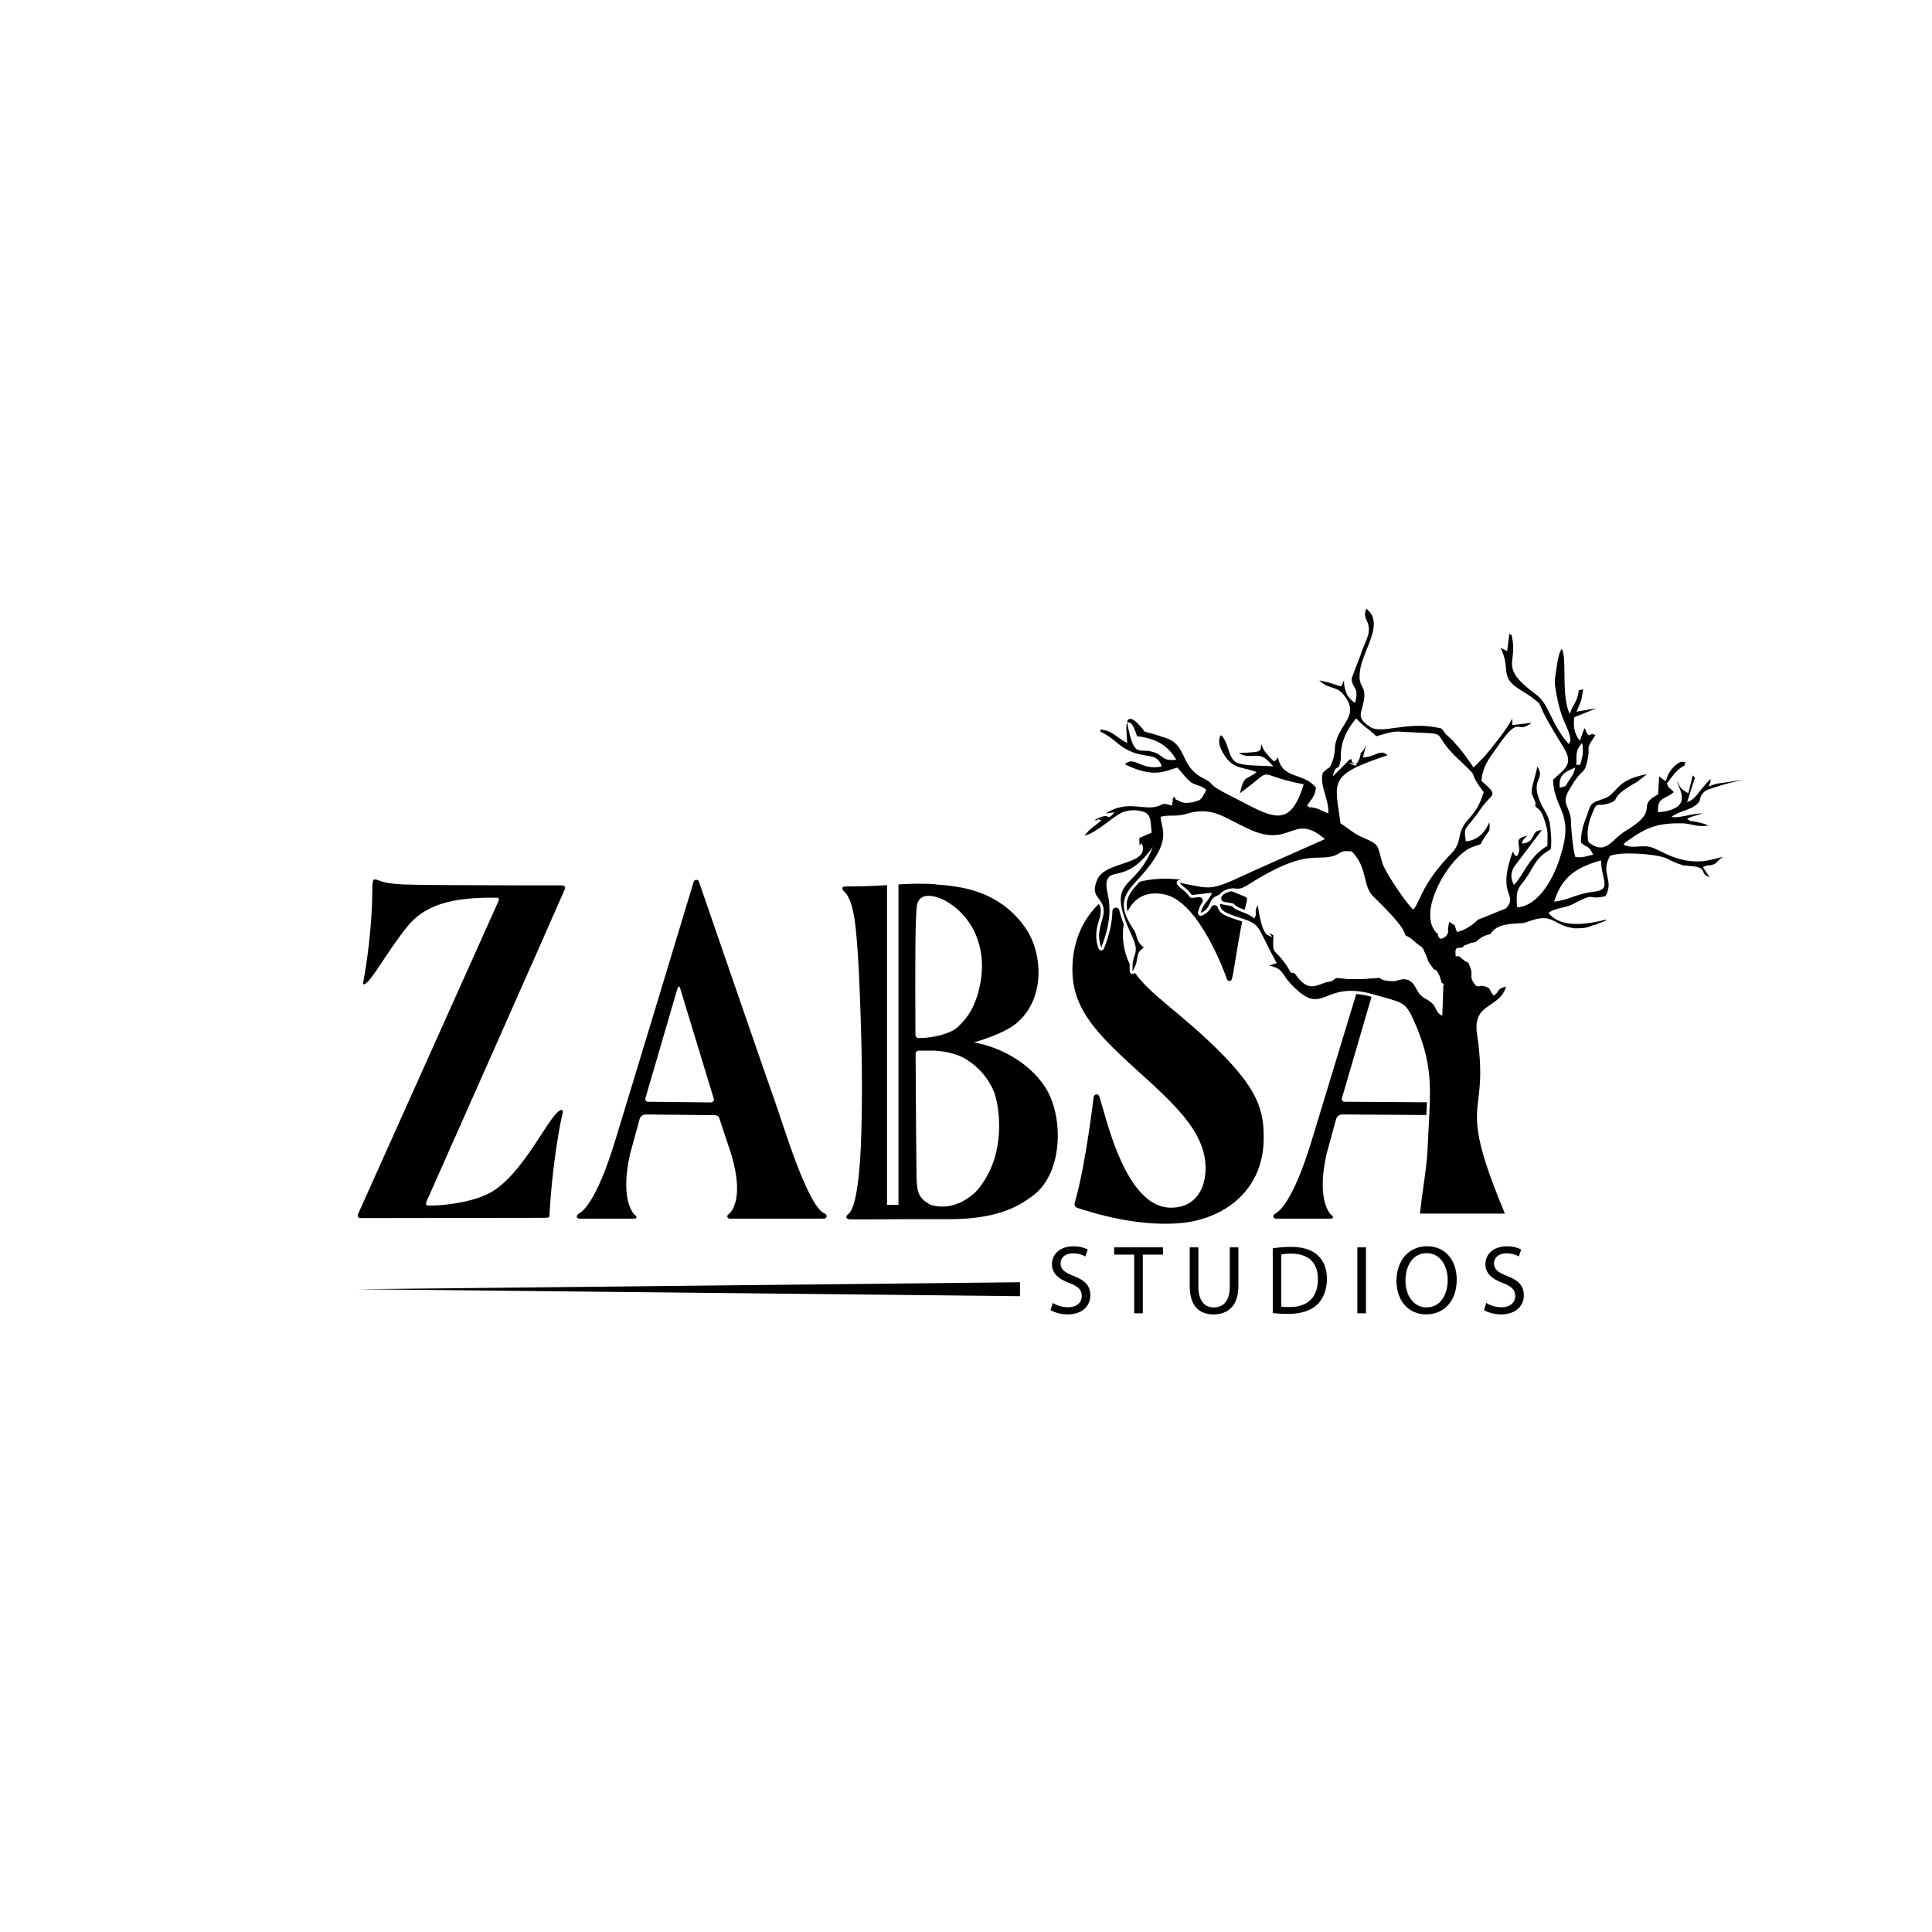 <?xml version="1.0" encoding="UTF-8"?>
<svg xmlns="http://www.w3.org/2000/svg" xmlns:xlink="http://www.w3.org/1999/xlink" version="1.1" id="Layer_1" x="0px" y="0px" viewBox="0 0 1080 1080" style="enable-background:new 0 0 1080 1080;" xml:space="preserve">
<g>
	<g>
		<path d="M240.02,668.08c-0.77,2.09-3.26,5.73-0.84,5.8c6.41,0.24,22.93-1.13,33.89-6.66c20.2-10.2,34.99-47.19,41.05-46.75    c1.22,0.11-0.16,3.86-0.86,7.51c-3.51,18.63-5.51,38.81-6.09,51.43c-0.03,0.99-0.13,1.37-2.96,1.37    c-9.33-0.01-52.91,0.06-80.57,0.12c-0.99-0.03-1.98,0-2.93,0c-1.83,0-3.59,0-5.22,0.02c-2.61-0.02-4.97,0-7,0    c-3.31,0-5.77,0.01-7.08,0.01c-1.06,0-1.79-1.09-1.34-2.06c0,0,71-158.16,78.75-175.51c0.34-0.74-0.21-1.55-1.03-1.55    c-20.02-0.18-38.24,1.9-49.52,15.48c-11.9,14.33-21.08,32.44-24.89,32.99c-0.42,0.06-0.41-0.72-0.25-1.64    c0.64-3.46,3.9-20.93,4.85-43.35c0.31-7.62-0.29-13.48,1.3-13.66c2.46-0.27,2.46,2.14,16.03,2.79c7.57,0.34,39.31,0.46,63.26,0.5    c2.42,0,4.76,0.02,6.97,0c1.83,0.02,3.59,0.02,5.25,0.02h13.65c1.06,0,1.76,1.06,1.34,2.03    C307.48,516.18,240.02,668.08,240.02,668.08z"></path>
		<path d="M460.69,678.26c-9.7-4.85-23.53-51.7-27.29-61.99c-2.39-6.43-42.71-123.47-42.71-123.47c-0.49-1.31-2.39-1.31-2.87,0    c-42.02,139-42.23,139-44,145.04c-10.86,35.57-18.87,39.73-20.16,40.53c-1.89,1.09-1.58,2.86,0.48,2.86h29.18    c0.79,0,1.68,0,2.08-0.09c0.48-0.3,0.69-1.2-0.31-1.77c-0.39-0.21-8.79-7.53-2.97-33.94l5.44-19.87c0.39-1.48,1.8-2.57,3.47-2.57    l38.76,0.41c1.09,0,1.96,0.68,2.27,1.58l6.72,20.26c8.11,27.08-1.47,33.51-1.47,33.51c-1.29,0.71-0.8,2.48,0.67,2.48h52.21    c0.99,0,1.88-0.3,1.88-1.29C462.07,679.94,462.27,678.75,460.69,678.26z M397.43,616.27l-35.21-0.39c-1,0-1.68-0.89-1.49-1.78    l17.7-60.61c0.89-3.34,1.69-1.87,2.09,0l18.49,60.72C399.3,615.3,398.5,616.27,397.43,616.27z"></path>
		<path d="M495.86,681.52v0.08c2.19-0.02,4.33-0.02,6.39-0.04c3.12-0.02,6.09-0.04,8.86-0.04H495.86z"></path>
		<path d="M583.97,607.29c-8.98-13.55-25.17-22.04-39.22-24.51c-0.1,0-0.1,0-0.2-0.1c9.59-2.77,18.66-6.63,23.32-10.39    c16.41-13.44,15.02-38.24,6.34-52.07c-8.91-14.03-22.65-21.44-36.67-24.03c-4.85-0.97-9.61-1.46-14.34-1.75    c-0.1,0-0.2-0.12-0.3-0.12c-7.1-0.56-13.87-0.33-20.65,0.06v179.11h-6.39v-178.7c-4.33,0.25-8.72,0.53-13.29,0.62    c-11.65,0.18-11.46-0.12-11.65,1.07c-0.41,2.48,4.93,0.7,7.31,21.35c0.99,9.01,1.67,20.17,2.08,29.37    c1.58,37.76,1.87,61.18,1.17,86.08c-0.49,21.07-2.67,40.72-6.72,44.88c-2.76,2.08-1.67,3.36,0.6,3.46c6.9,0.04,13.91,0,20.5-0.02    v-0.08h15.26c4.19-0.01,7.89-0.01,10.89,0H532c23.23-0.29,35.68-5.53,46.07-13.65C594.47,654.93,594.67,623.3,583.97,607.29z     M512.54,506.29c0.19-1.49,0.87-3.18,2.28-4.26c1.17-0.89,2.45-1.18,3.35-1.18c0.19,0,0.39-0.1,0.6-0.1c2.85,0,6.71,1,10.37,3.15    c8.68,5.06,14.12,12.96,16.41,18.78c2.67,6.43,5.72,17.99,0.69,34.1c-1.98,6.03-4.04,10.76-10.76,17.28    c-3.48,3.38-12.56,6.15-21.95,6.24c-0.99,0-1.79-0.77-1.79-1.77C511.55,542.35,511.55,513.29,512.54,506.29z M555.35,649.37    c-2.18,6.32-6.53,14.05-11.2,18.04c-5.78,4.91-14.04,9.04-23.92,6.09c-7.4-3.74-7.69-8.4-7.88-15.61    c-0.11-6.92-0.42-40.72-0.52-68.8c-0.09-0.99,0.81-1.77,1.8-1.77h9.49c0.2,0,0.3,0.1,0.49,0.1c5.91,0.31,12.25,2.27,15.32,4.07    c8.61,4.83,14.04,12.43,16.39,18.07C557.99,615.78,560.95,633.12,555.35,649.37z"></path>
		<path d="M633.09,541.82c0.01,0.33,0.02,0.65,0.05,1c0.09-0.16,0.19-0.32,0.28-0.47C633.3,542.18,633.2,542,633.09,541.82z     M680.37,586.44c-20.54-20.29-37.07-30.11-45.96-42.63c-0.3,0.38-0.77,0.62-1.26,0.62c-0.13,0-0.28-0.02-0.4-0.05    c-0.7-0.17-1.18-0.76-1.23-1.47c-0.1-1.51-0.07-2.79,0.01-3.89c-3.41-6.94-4.59-15.22-3.36-22.42c-1.13-2.92-1.94-5.48-2.48-7.74    c-0.21-0.89-1-1.51-1.9-1.51c-0.07,0-0.14,0.01-0.21,0.01c-0.97,0.11-1.71,0.93-1.74,1.92c-0.08,6.23-1.63,13.1-4.72,21    c-0.24,0.61-0.85,1.03-1.51,1.03c-0.74-0.03-1.33-0.47-1.54-1.14l-0.6-1.87c-1.48-5.85-0.19-10.25,0.85-13.8l0.08-0.27    c0.39-1.3,0.71-2.42,0.85-3.49c0.32-2.56-0.17-4.13-0.98-5.48c-8.12,7.83-13.28,18.51-14.5,30.87    c-1.83,18.63,4.94,31.25,18.51,45.55c20.37,21.46,48.28,39.66,54.42,62.08c3.63,13.26-0.2,31.35-18.18,31.35    c-25.28-0.02-36.01-49.82-39.83-61.73c-0.85-2.68-3.2-1.67-3.36-0.06c0,0-4.29,37.14-10.23,57.88c-0.61,2.06-0.86,3.39,1.41,4.1    c5.12,1.62,35.08,11.9,61.95,7.86c23.3-3.9,41.09-19.95,41.9-44.88C706.95,620.59,703.09,608.87,680.37,586.44z M696.6,501.54    c-2.86-1.23-5.51-2.33-8.02-3.3c-0.77,0.06-1.79,0.27-3.33,0.97c-0.06,0.02-0.13,0.06-0.19,0.09c-0.49,0.29-0.82,0.49-1.05,0.65    c-0.2,0.14-0.37,0.32-0.51,0.53c-0.1,0.14-0.22,0.26-0.34,0.4c-0.47,0.52-0.63,1.26-0.4,1.93c0.22,0.67,0.8,1.18,1.49,1.3    l4.78,0.86c0.39,0.07,0.72,0.27,0.97,0.59c0.96,1.18,2.59,1.85,4.97,2.74c0.27,0.09,0.54,0.2,0.82,0.31    c0.36-1.56,0.74-3.1,1.12-4.61C697.27,502.63,696.97,501.72,696.6,501.54z M690.15,513.74c-7.06-2.35-8.57-3.82-9.43-6.45    c-0.24-0.75-0.91-1.28-1.7-1.33c-0.05-0.01-0.1-0.01-0.14-0.01c-0.73,0-1.42,0.41-1.74,1.07c-0.74,1.45-1.99,3.3-5.21,4.78    c-0.19,0.09-0.42,0.13-0.67,0.13c-0.38,0-0.74-0.12-1.01-0.34c-0.49-0.39-0.72-1.02-0.57-1.62c0.6-2.7,1.57-4.31,2.35-5.41    c0.44-0.62,0.47-1.45,0.09-2.11c-0.36-0.6-0.99-0.97-1.69-0.97c-0.06,0-0.13,0.02-0.2,0.02l-4,0.44c-0.49,0-0.97-0.25-1.26-0.67    c-1.59-2.21-2.63-3-3.64-3.78c-1.04-0.79-2-1.52-3.22-3.04c-0.42-0.52-0.48-1.27-0.13-1.82c0.23-0.39,1.19-0.81,1.87-0.98    c-1.15-0.11-2.33-0.2-3.56-0.29c-6.84-0.48-13.26,0.07-19.14,1.51c-0.52,0.55-1.04,1.12-1.58,1.69    c-5.01,5.37-6.73,9.57-5.21,14.95c3.41-7.21,10.21-11.73,20.61-9.54c19.41,4.08,33.85,44.28,35.03,47.7    c0.47,1.01,2.13,0.93,2.54-0.18c1.09-3.02,2.83-17.48,5.85-32.37C693.18,514.71,691.78,514.26,690.15,513.74z"></path>
		<path d="M797.65,616.19v0.03c-0.05,2.04-0.15,4.16-0.26,6.37l-0.03,0.7l-1.95-0.01l-45.05-0.29c-1.67,0-3.06,1.09-3.47,2.57    l-5.43,19.88c-5.83,26.4,2.57,33.73,2.98,33.92c0.97,0.58,0.78,1.48,0.29,1.77c-0.41,0.1-1.28,0.1-2.08,0.1h-29.17    c-2.07,0-2.36-1.77-0.49-2.86c1.29-0.8,9.3-4.95,20.17-40.53c1.44-4.91,1.85-5.85,24.41-80.29c0.19-0.63,0.39-1.27,0.58-1.91    c2.67,0.21,5.46,0.73,8.47,1.57c0.02,0.01,0.05,0.01,0.07,0.01l-0.55,1.88l-16.07,55.01c-0.19,0.87,0.51,1.77,1.48,1.77    l44.15,0.29L797.65,616.19z"></path>
	</g>
	<g>
		<path d="M600.18,713.26c-5.08-1.96-7.32-3.67-7.32-7.11c0-2.51,1.9-5.51,6.93-5.51c3.33,0,5.8,1.03,6.94,1.73l1.31-3.88    c-1.59-0.91-4.38-1.79-8.09-1.79c-7.15,0-11.91,4.25-11.91,10c0,5.13,3.72,8.32,9.73,10.5c4.98,1.84,6.94,3.88,6.94,7.27    c0,3.71-2.83,6.29-7.71,6.29c-3.27,0-6.35-1.03-8.48-2.42l-1.26,4c1.97,1.3,5.86,2.42,9.41,2.42c8.69,0,12.84-5,12.84-10.68    C609.51,718.67,606.42,715.66,600.18,713.26z"></path>
		<path d="M622.82,697.28v4.06h11.2v32.81h4.82v-32.81h11.26v-4.06H622.82z"></path>
		<path d="M687.45,697.28v21.88c0,8.09-3.54,11.69-8.97,11.69c-4.92,0-8.59-3.48-8.59-11.69v-21.88h-4.81v21.73    c0,11.47,5.69,15.75,13.25,15.75c7.97,0,13.94-4.6,13.94-15.93v-21.55H687.45z"></path>
		<path d="M736.51,701.61c-3.23-2.94-8.11-4.6-14.92-4.6c-3.79,0-7.24,0.33-10.11,0.82v36.2c2.39,0.27,5.17,0.45,8.62,0.45    c7.15,0,12.84-1.87,16.35-5.31c3.39-3.39,5.31-8.3,5.31-14.33C741.76,708.88,739.84,704.61,736.51,701.61z M721.04,730.64    c-1.87,0-3.62-0.06-4.82-0.22v-29.14c1.26-0.27,3.13-0.49,5.58-0.49c10.05,0,14.98,5.51,14.92,14.23    C736.72,724.95,731.25,730.64,721.04,730.64z"></path>
		<path d="M758.76,697.28v36.87h4.82v-36.87H758.76z"></path>
		<path d="M797.71,696.65c-9.86,0-17.07,7.65-17.07,19.34c0,11.16,6.78,18.77,16.56,18.77c9.41,0,17.12-6.79,17.12-19.43    C814.32,704.34,807.82,696.65,797.71,696.65z M797.47,730.85c-7.53,0-11.81-7.05-11.81-14.96c0-8.04,3.94-15.37,11.87-15.37    s11.75,7.66,11.75,15.04C809.28,723.92,805.03,730.85,797.47,730.85z"></path>
		<path d="M842.48,713.26c-5.08-1.96-7.33-3.67-7.33-7.11c0-2.51,1.92-5.51,6.96-5.51c3.33,0,5.79,1.03,6.93,1.73l1.31-3.88    c-1.57-0.91-4.36-1.79-8.08-1.79c-7.17,0-11.92,4.25-11.92,10c0,5.13,3.71,8.32,9.74,10.5c4.97,1.84,6.93,3.88,6.93,7.27    c0,3.71-2.84,6.29-7.69,6.29c-3.29,0-6.36-1.03-8.48-2.42l-1.27,4c1.98,1.3,5.85,2.42,9.42,2.42c8.69,0,12.84-5,12.84-10.68    C851.84,718.67,848.72,715.66,842.48,713.26z"></path>
	</g>
	<polygon points="570.18,716.78 570.18,724.58 200.02,720.68  "></polygon>
	<path d="M633.09,541.82c0.01,0.33,0.02,0.65,0.05,1c0.09-0.16,0.19-0.32,0.28-0.47C633.3,542.18,633.2,542,633.09,541.82z"></path>
	<path d="M933.76,478.44c-3.13-1.25-8.75-4.37-11.26-4.99c-6.25-1.26-9.35,1.24-15-1.26c1.26-1.25,0-0.63,1.88-1.87   c10.62-7.5,16.88-10.64,32.5-10.01c4.99,0.62,6.26,1.89,13.13,1.24c-2.5-1.24-3.12-1.24-5.62-1.87c-3.2-0.68-4.31-0.79-4.65-0.75   c0.1,0.17-0.33,0.02,0,0c-0.07-0.13-0.43-0.44-1.62-1.13c0.44-0.27,0.58-0.39,0.58-0.44c-0.65,0.24-0.01-0.08,0,0   c0.3-0.12,0.87-0.35,1.93-0.8l6.26-1.87c-6.26,0-14.37,3.11-17.51,1.87c3.75-2.49,6.89-3.13,11.25-5c7.51-4.37,2.51-4.99,7.51-9.36   c2.66-1.6,16.21-5.48,21.71-6.21c-2.9,0.18-5.56,0.69-8.6,1.19c-4.35,0.62-7.53,0.62-10.66,2.51c-0.62-1.89,0.01-0.62,0.59-2.51   v-1.87c-8.11,8.76-8.07,11.26-13.09,13.13l4.41-13.75l-1.24-1.26l-2.5,10.01c-4.38-2.49-4.38-3.11-6.24-6.88   c0.61,4.39,10,15.63-10.64,17.51c-0.62-8.75,3.75-6.88,8.75-11.25c-1.87-2.49-3.12-1.87-3.75-5.02c2.5-3.11,5.64-8.12,10-9.99   c-0.61-2.5,2.49-1.87-2.5-1.87c-3.75,1.87-6.87,5.62-8.13,10.62c-0.62,0-1.24-0.63-1.24-0.63c-1.21-0.88-2.01-1.54-2.53-2.04   l-0.6,10.18c-13.12,6.87,1.88,8.12-17.5,20.01c-8.74,4.99-11.27,14.36-21.25,6.86c-1.25-3.12-0.63-10.01,1.25-14.38   c3.74-9.99,2.49-5,9.99-7.49c7.51-2.5-1.26-2.5,15.63-11.89l5.64-4.37c-18.13,3.12-16.25,11.26-24.37,13.76   c-7.52,2.5-6.89,2.5-9.39,9.99c-1.87,4.37-3.13,8.76-3.13,14.38c3.75,3.75,3.75,0.62,6.88,6.88c-3.75,0.62-5.62,1.87-9.99,1.24   c-1.26-3.12-2.5-16.24-2.5-21.26c-1.25-8.11-5.64-8.73-0.63-16.85c6.87-11.89,7.5-7.52,9.37-13.76c3.14-11.88-1.87-6.24,4.99-16.25   c-3.74-1.88-2.49,1.87-4.99-1.26c0-0.62-0.62-1.25-0.62-1.87c0,0,0-0.62-0.63-0.62l-2.5,6.86c-3.12-3.75-3.75-8.12-3.12-13.11   l12.51-5l-11.26,1.88c2.49-6.26,2.49-4.37,3.75-12.51l-2.5,0.62c-0.62,6.25-3.13,7.52-5,13.14c-5.01-10.01-1.36-31.27-4.46-36.27   c-1.91,1.88-2.7,8.77-3.86,16.89v3.13c2.91,19.37,6.35,21.24,8.23,28.12c1.24,4.37-0.58,4.37-0.58,5   c-10.64-12.5-10.61-22.49-18.73-28.13c-19.38-14.36-10.61-16.86-12.5-29.38c-1.25-7.49,0.01-1.25-1.85-4.37l-1.27,10   c-0.62-0.62-3.73-1.88-3.73-1.88c5.61,10.63,0,15.63,8.75,21.88c2.51,1.87,6.25,3.75,9.38,6.24c4.99,3.77,3.11,2.53,6.24,8.77   c3.13,6.24,7.51,13.11,11.26,19.38c5.62,9.36-0.65,11.87-6.24,17.48c0.6,16.88,11.86,18.14,4.35,41.89   c-3.11,11.26-11.87,28.74-24.38,29.36c-1.24-12.49,1.9-10.61,6.89-19.35c4.37-7.52,5.62-9.39,11.89-13.14   c0.6-3.75,0-11.25-0.64-15.01c-1.26-4.37-1.88-4.99-4.38-9.36c-7.49-15.63,2.5-13.76-2.5-21.88c-0.62,3.74-3.12,11.25-3.12,13.13   c0,3.13,0,1.87,1.25,5c3.12,8.12-0.62,0,0.63,3.75c1.24,2.49,3.12,0.62,5.61,9.36c1.88,6.27,1.25,6.27,1.25,13.14   c-10.61,6.24-13.13,16.26-18.73,21.87c-1.9-3.75-1.9-6.24,0-10.01l15.61-20.6c-6.87,0-2.5,6.86-11.27,7.48   c1.26-3.11,1.26-2.49,3.15-4.37c-9.39,1.88-1.89,5.63-5.64,11.25c-3.1,0.62-1.24-6.25-3.75,1.25c-6.86,21.88,4.4,20-2.49,28.12   c-5,1.89-10.62,4.39-15.64,6.26c-2.49,2.5-7.48,6.25-11.86,6.88l-1.25-3.75l-3.08-1.88l-0.59,3.75v2.5c0,0-0.66,0.62-0.66,1.24   c-4.39,4.38-5.02,0-5.02-0.62c-13.13-11.24,6.87-44.37,19.37-48.74c6.85-2.51,3.1,0,6.85-5.63c2.52-3.74,3.14-3.12,2.52-8.14   c-2.53,5.64-6.28,10.02-13.12,10.64c-1.27-9.39-0.64-5,8.75-18.76c6.24-8.74,9.98-6.24,0-15c0.59-9.37,6.24-14.99,9.98-20.62   c11.89-16.87,9.29-5,18.03-11.88l-10.74,1.25v-3.74c-2.32,5-11.77,16.88-15.53,21.25l-5.55,5.62l-0.61,0.62   c-2.51-3.75-6.87-9.99-9.99-13.12c-2.49-3.13-3.12-3.13-5.61-5.64c-2.53-3.11-1.27-3.11-5.62-3.73c-16.26-3.13-30.01,3.73-36.26,0   c-8.74-5.63-5-7.5-3.74-15.65c1.25-8.74-4.39-6.24-1.88-18.11c2.5-11.25,13.12-24.99,3.13-32.5c-2.51,6.26,2.5,6.26,1.24,13.75   c-0.62,3.12-3.75,9.38-4.37,11.87l-5.02,13.14c0,6.24,4.4,4.37,1.91,13.76c-3.75-1.91-6.25-6.28-6.25-12.52   c-2.52,5.62,1.24,3.13-13.77,0c5.01,5,9.37,3.13,13.12,7.5c10.63,12.5-2.49,16.25-4.37,29.39c0,3.12-0.63,6.86-1.87,9.37   c-1.25,3.75-1.87,1.87-5,5.61c-1.88,6.89,3.75,15.01,3.13,22.51c-3.13-1.26-3.13-1.26-5.63-2.5c-3.44-1.01-4.57-1.11-4.79-0.91   c2.29,1.58-0.4,0.32,0,0c-0.36-0.26-0.83-0.57-1.45-0.96c2.49-3.75,4.35-5,5-9.99c-6.89-8.77-18.76-4.4-21.25-16.89   c-2.53,3.13-1.88,2.5-5.02-0.62c-3.1-3.75-2.5-2.5-4.35-6.88c-0.66,4.38,1.25,4.38-12.51,5.01c4.99,3.11,8.12,0.62,12.51,1.87   c2.49,0.62,5,3.75,6.84,5.62c-5.59-0.63-17.49,0-21.22-2.5c-4.4-3.12-3.75-11.27-8.15-15c-3.1,4.37,1.9,11.88,4.4,14.37   c4.37,4.37,8.74,3.75,15.6,6.25c-6.24,5-6.86,1.25-9.36,11.88c21.26-15.63,6.24-10.63,35.62-5.02   c-8.12,26.9-18.73,17.51-41.26,6.28c-13.74-6.9-8.1-6.28-14.36-9.39c-14.36-6.87-8.77-19.37-22.51-23.13   c-16.23-5.61-6.86,0-14.98-8.12c-3.43-3.15-4.97-2.64-5.61-0.6c1.85,1.19,2.48-1.19,5.61,8.1c11.23,1.25,17.49,5.64,21.87,13.13   c-6.26,0.62-6.26-0.63-10.01-3.12c-10.6-5.61-13.11,5.58-17.49-18.03c-0.84,2.85,0.07,8.54,0.07,11.77   c-6.24-3.13-7.94-6.88-14.9-7.5v1.25c8.12,3.75,9.28,7.52,16.16,10.63c8.73,4.37,15.58,0.63,18.07,8.75   c-11.88,2.5-15-6.24-20.65-1.25c16.27,8.12,22.5,3.75,29.37,1.87c2.49,2.5,4.39,5.63,7.49,8.12c3.76,2.51,5.02,1.24,8.75,4.39   l-2.49,4.38c-1.88,1.86-1.26,1.24-5,2.49c-4.36,0.63-5.62,0.63-8.76-1.25c-0.61,0-1.25-0.62-1.25-1.24   c-0.61-0.63-0.61-0.63-0.61-0.63c-1.27,2.49-0.64,1.25-0.64,2.49c-1.25,3.13,0.64,0-0.63,2.51c-6.24-1.88-3.74-0.63-8.74,0.62   c-7.51,1.87-16.25-3.75-28.14,3.75l5.01-0.62c-5.61,6.24-1.24-1.26-11.25,4.37c3.74,0.62-0.6-1.26,3.74,0   c-3.74,3.76-6.25,4.38-9.36,8.75c6.86-1.87,14.38-9.39,20-12.5c3.13-1.88,9.39-2.5,13.74-0.62c3.77,1.86,3.14,6.24,3.77,11.25   c-0.63,0.63-0.63,0.63-1.27,0.63l-5.6,2.5c0,8.74,0.59,0,1.85,4.37c2.49,10.61-19.99,8.73-24.98,18.12   c-1.82,3.82-2.01,6.22-1.48,8.05c0.58,2.03,2.05,3.36,3.19,5.15c1.03,1.61,1.78,3.6,1.39,6.81c-0.6,4.37-3.75,9.37-1.86,16.86   l0.61,1.88c5.75-14.71,4.9-23.03,3.84-28.76c-0.48-2.6-1-4.66-0.97-6.54c0.02-1.19,0.26-2.31,0.88-3.45   c3.14-4.99,11.88,1.26,25.02-17.49c-2.36,6.2-5.15,10.34-7.79,13.52c-3.05,3.63-5.91,5.97-7.81,8.69   c-2.67,3.81-3.4,8.33,0.03,18.04c1.03,2.93,2.46,6.35,4.33,10.36c0.2,0.48,0.39,0.93,0.55,1.35c0,0.01,0.01,0.02,0.01,0.03v0.02   l0.01,0.01c1.11,2.83,1.34,4.57,1.16,6.04v0.04c-0.31,2.7-1.96,4.4-1.78,10.27c0.11,0.18,0.21,0.36,0.33,0.53   c2.12-3.55,2.06-5.89,2.46-7.88v-0.01c0.35-1.68,1-3.09,3.51-4.77c-5-4.37-3.15-6.25-5.64-9.99c-0.03-0.04-0.05-0.07-0.08-0.11   c-0.01,0-0.01-0.01-0.01-0.01c-1.91-2.9-3.34-5.46-4.25-7.82c-2.57-6.68-1.06-11.73,4.77-18.07c0.06-0.09,0.14-0.16,0.21-0.24   c2.51-2.65,4.63-5.07,6.44-7.29l0.01-0.01c13.93-17.15,8.47-22.38,7.91-29.59c5.62-1.25,6.87,0,13.12-1.25   c15.63-4.99,21.27,1.25,35.01,7.51c24.99,12.49,25.62-9.39,43.75,6.25l-39.38,17.5c-5.08,2.35-9.03,4.19-12.25,5.6   c-3.64,1.59-6.35,2.62-8.7,3.22c-6.06,1.55-9.74,0.22-20.93-1.94c2.5,3.12,3.74,2.49,6.88,6.86l11.25-1.25   c-1.88,5-5,5.62-6.25,11.26c6.87-3.14,3.12-7.51,10-10.01c1.89-1.25,0-0.62,3.14-2.49c0.52-0.24,1.01-0.43,1.46-0.59   c5.11-1.83,5.3,1.19,10.8-2.01c0.28-0.17,0.55-0.34,0.85-0.53c32.49-20.62,37.49-13.14,48.12-16.25c5-1.88,3.13-3.13,9.99-2.5   c9.39,9.39,5.64,19.38,12.52,25.63l0.2,0.2l0.01,0.01c4.53,4.51,16.07,15.5,17.3,21.03c3.74,1.88,3.74,2.51,6.86,5   c3.77,2.5,2.51,1.88,5.02,6.9c1.25,4.36,1.86,3.73,3.75,6.86c1.84,1.25,1.14,0,2.38,1.87c0.01,0.02,0.03,0.06,0.04,0.08   c0.01,0.01,0.01,0.02,0.02,0.03c0,0.01,0.01,0.01,0.01,0.02c0.59,1.18,1.13,1.85,1.68,4.24v-0.62c0.59,3.12,0.22,1.89,2.11,3.05   h-0.65l-0.07,2.22v0.03l-0.53,15.3c-3.15-1.26-3.15-3.74-4.99-6.23c-3.75-3.75-4.4-2.49-7.52-5.62c-3-3.61-3.69-10.69-12.65-7.89   c-0.36,0.12-0.72,0.24-1.1,0.38c-2.37,0-5.12,0.05-7.12-0.76c-0.01,0-0.01-0.01-0.02-0.01c-0.61-0.26-1.16-0.58-1.61-1.02l-10,0.7   h-7.48l-5.64-0.58c-0.63,0-0.63,0-1.26,0l-2.49,1.78c-0.62,0-2.5,0.58-3.13,0.58c-6.86,2.49-10.61,4.97-17.5-5.02   c-3.12-0.63-1.88-0.01-3.74-3.14c-8.15-12.52-8.75-5.63-8.15-18.13c-6.24-3.75,3.15,3.11-3.1-0.02c-3.14-1.24-5-11.85-5.64-16.87   c-2.49,4.38,0,3.76-1.87,7.51c-0.14-0.13-0.3-0.25-0.46-0.36c-1.71-1.35-3.57-2.18-5.35-2.89c-2.72-1.05-5.23-1.81-6.71-3.64   l-6.84-1.26c0.6,3.13,1.25,4.4,8.75,6.9c1.55,0.49,2.91,0.94,4.08,1.33c2.42,0.83,4.15,1.52,5.49,2.32c0,0.01,0.01,0.01,0.01,0.01   c4.61,2.76,4.81,6.91,13.53,22.58l-4.38,1.26c8.13,1.87,6.89,4.37,11.88,9.99c15.13,16.1,16.94,5.53,31.28,4.3   c0.01,0,0.01,0,0.02,0c1.81-0.16,3.83-0.17,6.09,0.06c2.51,0.23,5.31,0.74,8.49,1.63h0.01c0.33,0.08,0.65,0.18,0.99,0.27   c0.96,0.29,1.85,0.54,2.71,0.79c0.4,0.11,0.81,0.23,1.19,0.34h0.01c13.11,3.68,14.13,3.26,19.84,16.98   c6.72,16.41,7.8,27.72,7.39,42.14c-0.06,2.27-0.17,4.64-0.29,7.1v0.01c-0.25,5.11-0.59,10.67-0.86,17.01   c-0.25,7.7-1.41,15.75-2.58,24.05v0.01c0,0.01,0,0.01,0,0.02s0,0.01,0,0.02s0,0.01,0,0.02s0,0.01,0,0.02c0,0.01,0,0.01,0,0.02v0.06   c0,0.01,0,0.02-0.01,0.03c-0.31,2.15-0.62,4.38-0.92,6.58v0.01c-0.31,2.4-0.6,4.82-0.85,7.25h47.48   c-19.05-45.72-16.01-52.71-14.39-68.03c0.77-7.28,1.2-16.46-1.21-32.57c-2.5-17.48,12.49-13.74,16.24-26.25   c-5.63,1.24-3.12,2.5-6.87,5.02c-3.13-3.78-1.25-3.78-4.37-5.02c-3.75-1.25-3.75,0.62-5.64-0.62c-4.35-5-1.25-5.62-3.11-9.99   c-1.24-3.75-1.24-2.57-3.13-3.81l-3.13-2.55h-1.88c-0.62-5.81,0.63-4.34,3.75-4.96c1.9-1.88,0-0.6,3.15-1.85   c2.49-1.25,2.49-0.61,4.35-1.23c2.5-2.5,4.99-3.75,8.14-4.37c3.74-6.24,11.88-5.62,18.73-6.24c4.39-1.25,7.51-3.19,13.13-2.56   c6.25,1.86,6.9,4.38,15.01,5.54h2.5c3.12,0,5.62-0.55,8.12-1.79c1.24,0,1.89-0.59,3.75-1.21l3.14-1.24l0.59-0.62   c-1.84,0-23.72,7.5-32.48-3.74c3.76-3.14,10-2.51,15.01-5.64c11.88-6.24,6.24-1.24,16.88-3.75c4.99-9.36-3.14-12.48,2.5-22.49   c5.62-2.5,24.99-1.25,31.23,1.25c2.51,1.24,5.02,2.5,6.88,3.12c5.64,1.87,1.89,0.62,6.24,1.25c11.26,0.62,5.02,4.39,11.26,6.26   l-3.74-5.64c4.37-1.87,2.49,0,6.86-1.87c1.25-1.26,3.15-3.12,4.4-3.75C958.13,479.69,949.39,484.68,933.76,478.44z M791.11,507.03   c-0.34,0.54-0.7,1-1.1,1.4c-2.43-1.94-10.9-13.67-15.13-21.46c-1.23-2.24-2.1-4.16-2.38-5.42c-2.5-8.73-1.25-9.36-9.99-13.1   c-6.25-2.5-8.74-5.63-13.14-8.14c-3.12-23.75-7.49-26.88,26.27-38.11c-4.39-3.75-5.64,0.62-13.76,1.24l1.88-7.5   c-1.25,3.75-2.51,4.38-3.13,5.01c0,0,0,3.11-2.51,6.24c-0.18-0.04-0.36-0.08-0.53-0.12c4.17,2.71-9.16-1.96,0,0   c-0.44-0.29-1.08-0.66-1.98-1.13c0-0.63,0.65-3.74-3.73,1.25l-6.26,6.24l-0.62,0.62c1.87-8.11,3.13-1.87,4.37-8.74   c0.65-1.87-1.87-11.26,8.75-23.74c3.13,3.74,7.51,6.24,11.25,9.99c5.02-1.26,8.77-3.13,14.39-2.5   c31.25,1.88,12.51-1.87,33.11,16.88c11.87,11.24,1.89,2.5,12.52,16.88c-2.5,8.12-4.99,11.25-9.99,16.86   c-5.65,7.51-1.27,10.64-8.77,18.14C796.09,492.91,794.06,502.5,791.11,507.03z M884.38,415.31c0.63,1.89,0.63,6.26,0,8.13   c-1.25,6.24-1.25,3.13-3.12,4.37C881.26,421.57,880.64,419.69,884.38,415.31z M871.9,440.33c-0.65-6.9,2.49-8.77,8.74-11.27   c-1.26,4.37-1.26,3.75-3.75,7.5C874.39,440.33,876.24,439.07,871.9,440.33z M891.28,498.44c-10.64,1.25-13.14,4.37-22.53,5.62   c4.39-14.36,13.14-19.38,26.27-23.13C895.02,491.58,901.26,497.2,891.28,498.44z"></path>
</g>
</svg>
